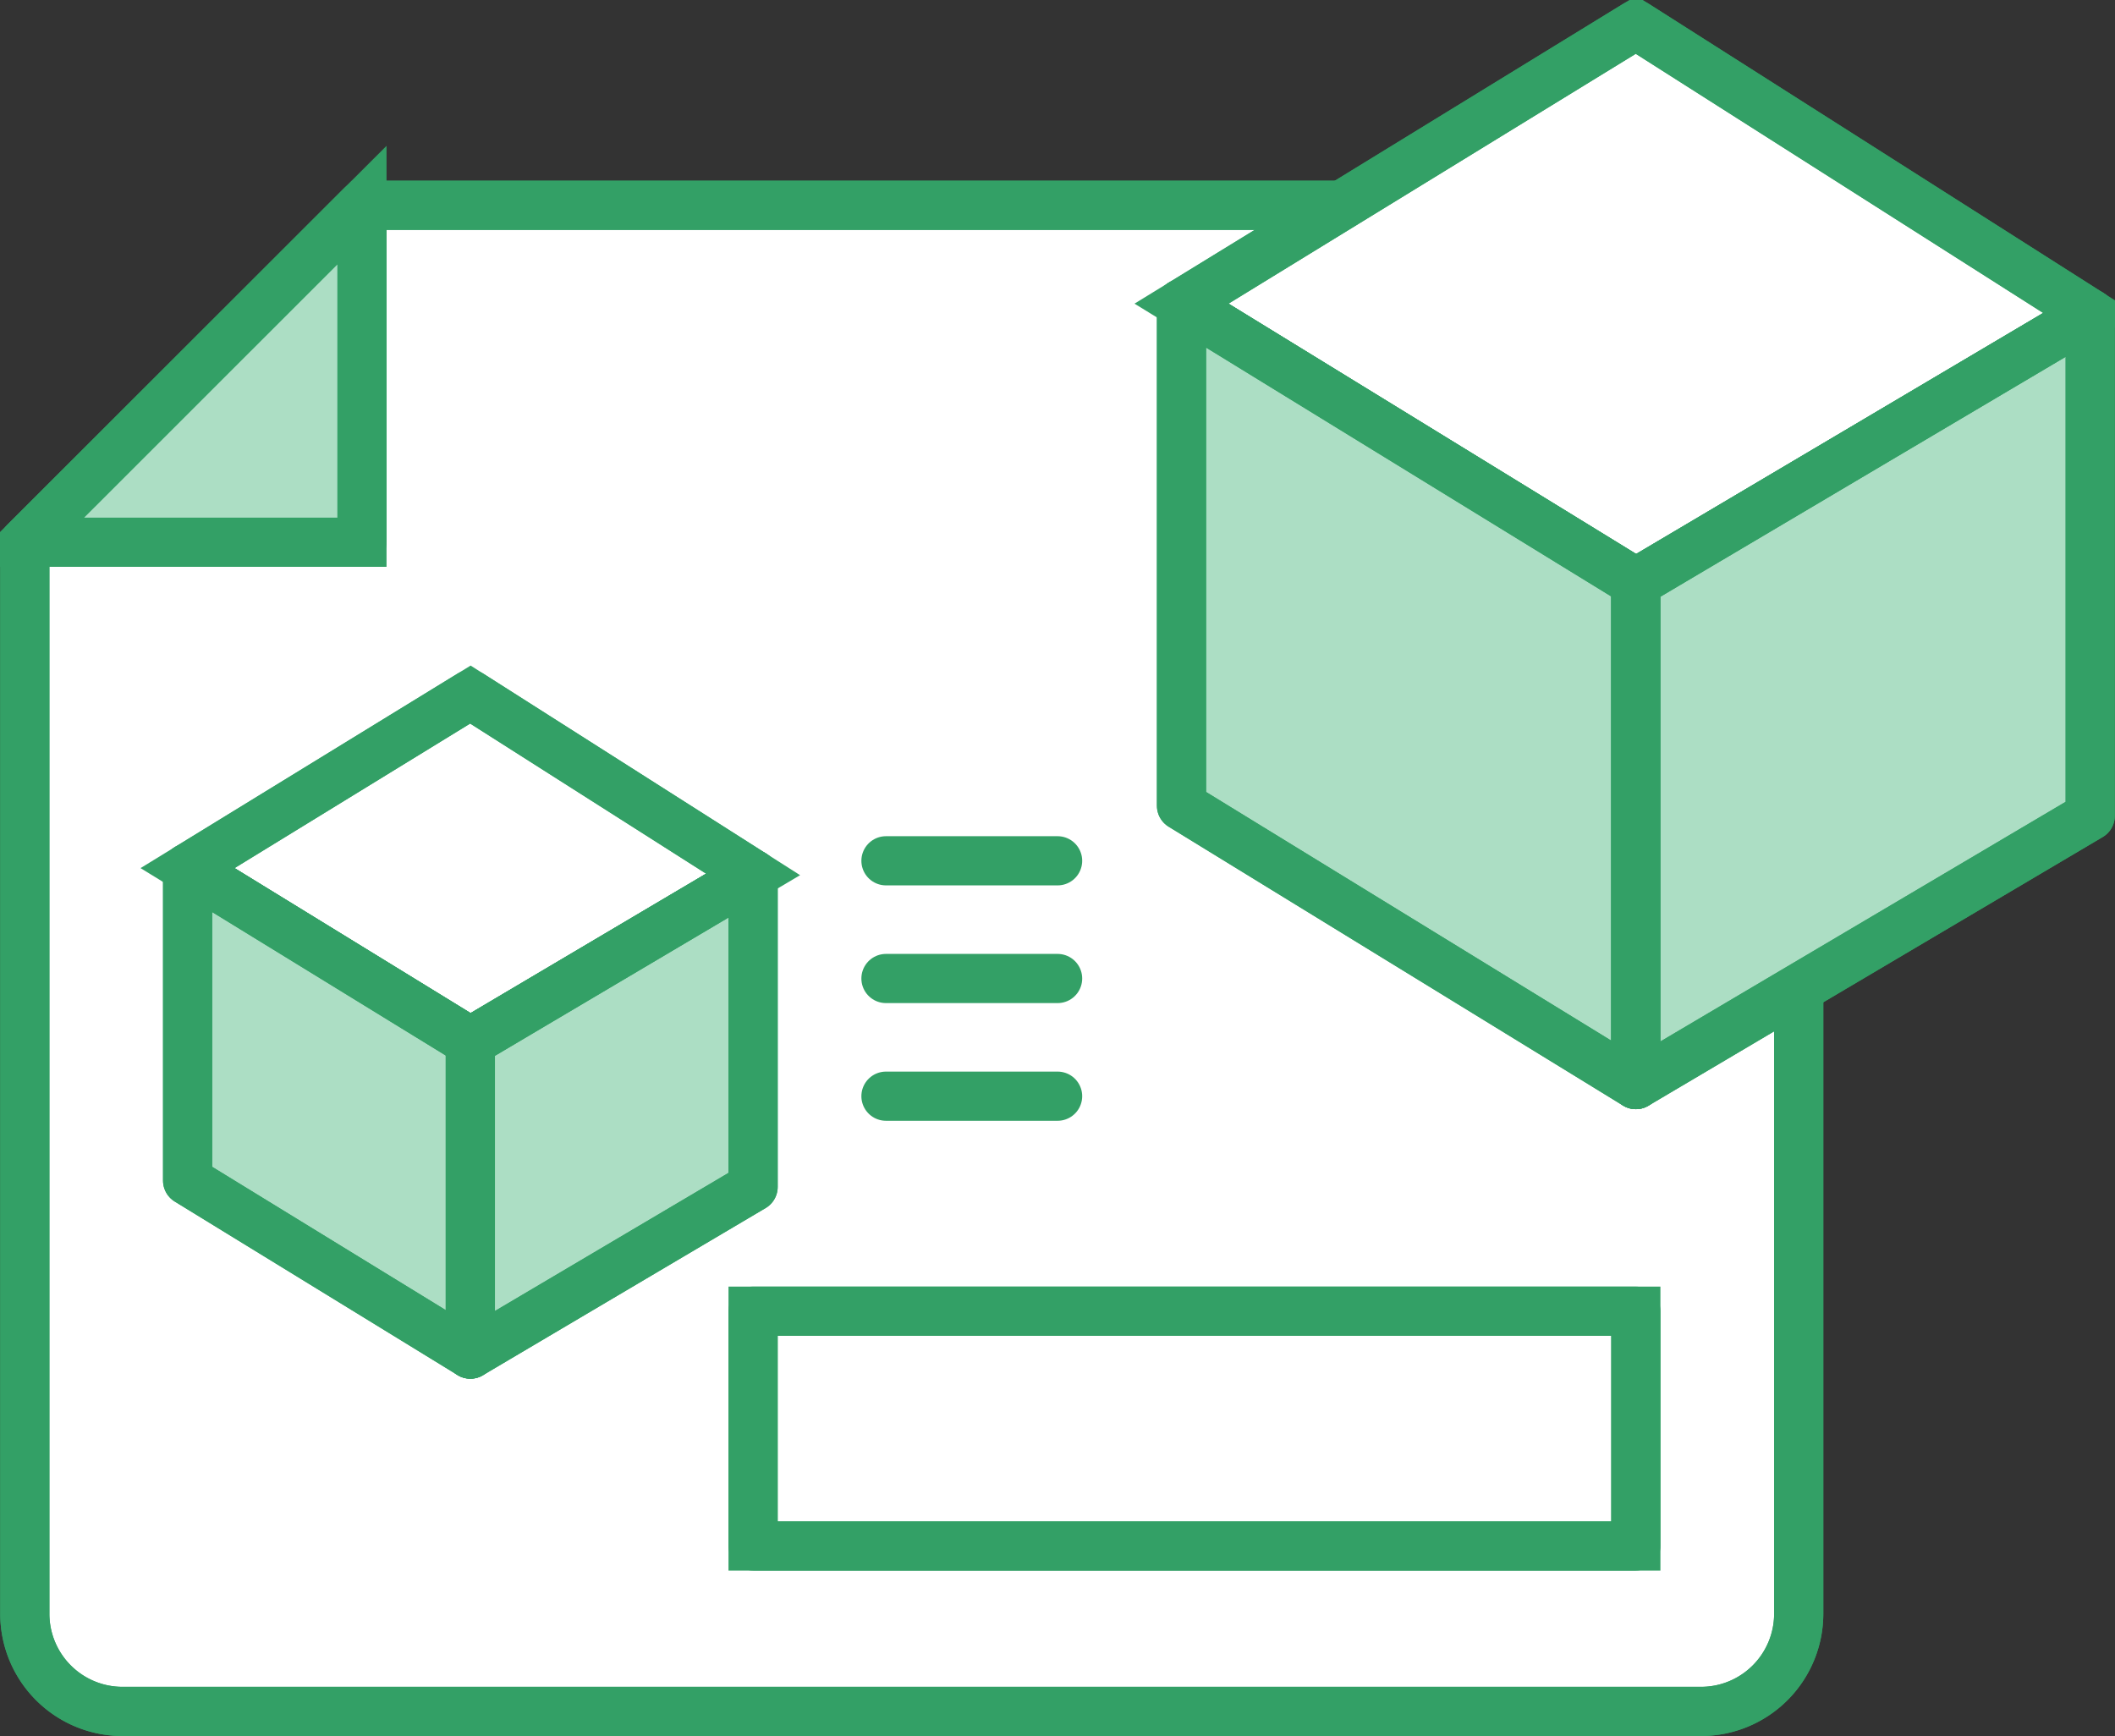 <svg id="グループ_1" data-name="グループ 1" xmlns="http://www.w3.org/2000/svg" xmlns:xlink="http://www.w3.org/1999/xlink" width="86.014" height="70.611" viewBox="0 0 86.014 70.611">
  <rect x="0" y="0" width="86.014" height="70.611" fill="#333333" stroke="none"/>
  <defs>
    <style>
      .cls-1, .cls-4 {
        fill: none;
      }

      .cls-1, .cls-3, .cls-4, .cls-5, .cls-6 {
        stroke: #33a066;
        stroke-linecap: round;
        stroke-width: 2px;
      }

      .cls-2 {
        clip-path: url(#clip-path);
      }

      .cls-3 {
        fill: #fff;
      }

      .cls-4, .cls-6 {
        stroke-linejoin: round;
      }

      .cls-5 {
        fill: #82cff5;
      }

      .cls-6 {
        fill: #acdec4;
      }
    </style>
    <clipPath id="clip-path">
      <rect id="長方形_7" data-name="長方形 7" class="cls-1" width="86.014" height="70.611"/>
    </clipPath>
  </defs>
  <g id="グループ_1-2" data-name="グループ 1" class="cls-2">
    <path id="パス_1" data-name="パス 1" class="cls-3" d="M72.642,8.11V61.421a3.974,3.974,0,0,1-3.974,3.972H4.476A3.974,3.974,0,0,1,.5,61.421l0-43.579,13.713-13.7,54.455,0A3.974,3.974,0,0,1,72.642,8.11" transform="translate(0.509 4.208)"/>
    <path id="パス_2" data-name="パス 2" class="cls-4" d="M72.642,8.11V61.421a3.974,3.974,0,0,1-3.974,3.972H4.476A3.974,3.974,0,0,1,.5,61.421l0-43.579,13.713-13.7,54.455,0A3.974,3.974,0,0,1,72.642,8.11Z" transform="translate(0.509 4.208)"/>
    <path id="パス_3" data-name="パス 3" class="cls-5" d="M14.212,4.136V17.843H.5Z" transform="translate(0.508 4.208)"/>
    <path id="パス_4" data-name="パス 4" class="cls-6" d="M14.212,4.136V17.843H.5Z" transform="translate(0.508 4.208)"/>
    <rect id="長方形_5" data-name="長方形 5" class="cls-3" width="35.9" height="9.55" transform="translate(30.627 53.324)"/>
    <rect id="長方形_6" data-name="長方形 6" class="cls-4" width="35.9" height="9.55" transform="translate(30.627 53.324)"/>
    <path id="パス_5" data-name="パス 5" class="cls-3" d="M26.779,21.314l-11.5,6.807-11.5-7.063L15.282,14Z" transform="translate(3.848 14.247)"/>
    <path id="パス_6" data-name="パス 6" class="cls-4" d="M26.779,21.314l-11.5,6.807-11.5-7.063L15.282,14Z" transform="translate(3.848 14.247)"/>
    <path id="パス_7" data-name="パス 7" class="cls-6" d="M3.782,17.5V30.208l11.5,7.055,0-12.7Z" transform="translate(3.848 17.805)"/>
    <path id="パス_8" data-name="パス 8" class="cls-4" d="M3.782,17.5V30.208l11.5,7.055,0-12.7Z" transform="translate(3.848 17.805)"/>
    <path id="パス_9" data-name="パス 9" class="cls-6" d="M20.98,17.627V30.335l-11.5,6.8v-12.7Z" transform="translate(9.648 17.934)"/>
    <path id="パス_10" data-name="パス 10" class="cls-4" d="M20.98,17.627V30.335l-11.5,6.8v-12.7Z" transform="translate(9.648 17.934)"/>
    <line id="線_1" data-name="線 1" class="cls-4" x2="6.98" transform="translate(36.031 35.007)"/>
    <line id="線_2" data-name="線 2" class="cls-4" x2="6.98" transform="translate(36.031 39.794)"/>
    <line id="線_3" data-name="線 3" class="cls-4" x2="6.98" transform="translate(36.031 44.58)"/>
    <path id="パス_11" data-name="パス 11" class="cls-3" d="M60.773,12.25,42.3,23.188,23.817,11.84,42.3.5Z" transform="translate(24.233 0.509)"/>
    <path id="パス_12" data-name="パス 12" class="cls-4" d="M60.773,12.25,42.3,23.188,23.817,11.84,42.3.5Z" transform="translate(24.233 0.509)"/>
    <path id="パス_13" data-name="パス 13" class="cls-6" d="M23.817,6.121V26.541l18.478,11.34V17.471Z" transform="translate(24.233 6.227)"/>
    <path id="パス_14" data-name="パス 14" class="cls-4" d="M23.817,6.121V26.541l18.478,11.34V17.471Z" transform="translate(24.233 6.227)"/>
    <path id="パス_15" data-name="パス 15" class="cls-6" d="M51.454,6.324V26.745L32.976,37.673V17.263Z" transform="translate(33.552 6.434)"/>
    <path id="パス_16" data-name="パス 16" class="cls-4" d="M51.454,6.324V26.745L32.976,37.673V17.263Z" transform="translate(33.552 6.434)"/>
  </g>
</svg>
